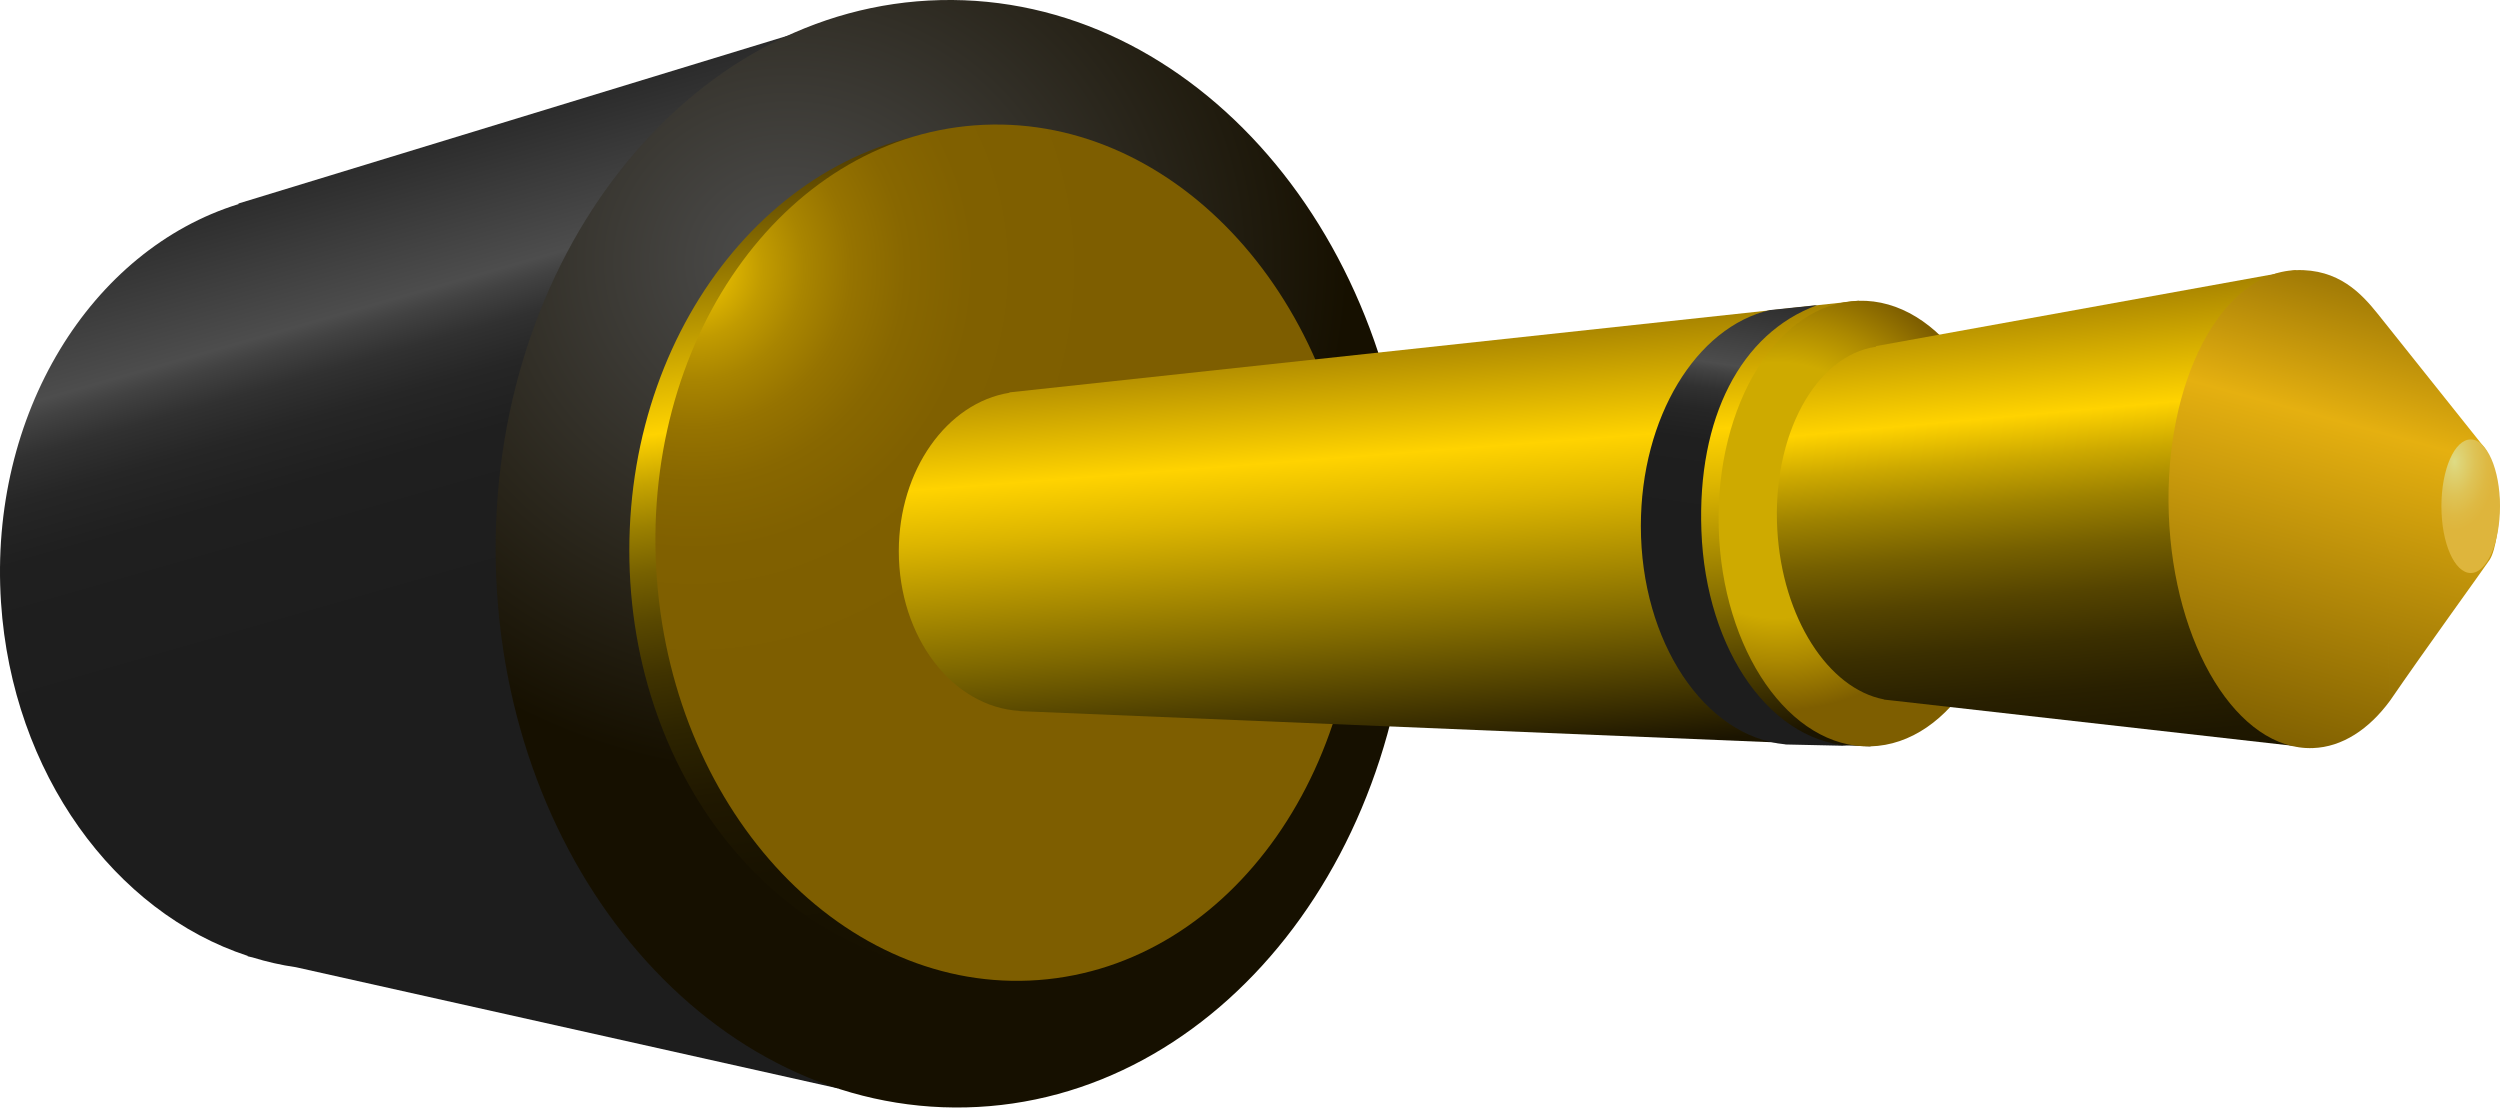 <ns0:svg xmlns:ns0="http://www.w3.org/2000/svg" enable-background="new 0 0 79.364 35.159" height="35.159" id="Layer_1" overflow="visible" version="1.1" viewBox="0 0 79.364 35.159" width="79.364" xml:space="preserve">
<ns0:g>
	
		<ns0:linearGradient gradientTransform="matrix(73.208 273.215 -273.215 73.208 132150.562 42455.629)" gradientUnits="userSpaceOnUse" id="XMLID_11_" x1="-265.88" x2="-265.784" y1="412.401" y2="412.401">
		<ns0:stop offset="0" style="stop-color:#272727" />
		<ns0:stop offset="0.185" style="stop-color:#4D4D4D" />
		<ns0:stop offset="0.204" style="stop-color:#424242" />
		<ns0:stop offset="0.243" style="stop-color:#313131" />
		<ns0:stop offset="0.292" style="stop-color:#262626" />
		<ns0:stop offset="0.361" style="stop-color:#1F1F1F" />
		<ns0:stop offset="0.552" style="stop-color:#1D1D1D" />
		<ns0:stop offset="1" style="stop-color:#1D1D1D" />
	</ns0:linearGradient>
	<ns0:path clip-rule="evenodd" d="M0.032,19.122C-0.361,13.146,2.892,7.929,7.571,6.48V6.46   l18.445-5.636l0.578,33.726L9.395,30.705c-0.47-0.067-0.931-0.173-1.381-0.312l-0.151-0.035v-0.013   C3.647,28.966,0.389,24.552,0.032,19.122" fill="url(#XMLID_11_)" fill-rule="evenodd" />
	
		<ns0:radialGradient cx="-267.489" cy="414.849" gradientTransform="matrix(183.545 -4.269 4.072 175.077 47432.051 -73764.133)" gradientUnits="userSpaceOnUse" id="XMLID_12_" r="0.094">
		<ns0:stop offset="0" style="stop-color:#4E4E4E" />
		<ns0:stop offset="1" style="stop-color:#161000" />
	</ns0:radialGradient>
	<ns0:path clip-rule="evenodd" d="M29.854,0.003c8.02-0.187,14.704,7.532,14.93,17.239   C45.01,26.948,38.69,34.97,30.67,35.155c-8.021,0.188-14.704-7.531-14.93-17.238C15.514,8.21,21.833,0.19,29.854,0.003" fill="url(#XMLID_12_)" fill-rule="evenodd" />
	
		<ns0:linearGradient gradientTransform="matrix(20.525 279.931 -196.616 20.525 86672.281 65981.047)" gradientUnits="userSpaceOnUse" id="XMLID_13_" x1="-265.965" x2="-265.87" y1="412.901" y2="412.901">
		<ns0:stop offset="0" style="stop-color:#503C00" />
		<ns0:stop offset="0.288" style="stop-color:#FFD300" />
		<ns0:stop offset="0.299" style="stop-color:#F3C900" />
		<ns0:stop offset="0.343" style="stop-color:#C5A300" />
		<ns0:stop offset="0.391" style="stop-color:#9B8000" />
		<ns0:stop offset="0.442" style="stop-color:#776100" />
		<ns0:stop offset="0.497" style="stop-color:#594800" />
		<ns0:stop offset="0.558" style="stop-color:#403300" />
		<ns0:stop offset="0.625" style="stop-color:#2D2400" />
		<ns0:stop offset="0.704" style="stop-color:#201800" />
		<ns0:stop offset="0.804" style="stop-color:#181200" />
		<ns0:stop offset="1" style="stop-color:#161000" />
	</ns0:linearGradient>
	<ns0:path clip-rule="evenodd" d="M31.199,4.084c6.196,0,11.221,5.993,11.221,13.388   c0,7.396-5.025,13.389-11.221,13.389c-6.198,0-11.221-5.993-11.221-13.389C19.978,10.077,25.001,4.084,31.199,4.084" fill="url(#XMLID_13_)" fill-rule="evenodd" />
	
		<ns0:radialGradient cx="-267.416" cy="415.536" gradientTransform="matrix(142.079 -10.578 9.941 133.518 33885.324 -58301.848)" gradientUnits="userSpaceOnUse" id="XMLID_14_" r="0.095">
		<ns0:stop offset="0" style="stop-color:#FFD300" />
		<ns0:stop offset="0.077" style="stop-color:#DFB600" />
		<ns0:stop offset="0.168" style="stop-color:#C19B00" />
		<ns0:stop offset="0.269" style="stop-color:#A98500" />
		<ns0:stop offset="0.382" style="stop-color:#967300" />
		<ns0:stop offset="0.514" style="stop-color:#886700" />
		<ns0:stop offset="0.681" style="stop-color:#806000" />
		<ns0:stop offset="1" style="stop-color:#7E5E00" />
	</ns0:radialGradient>
	<ns0:path clip-rule="evenodd" d="M30.948,3.979c6.132-0.456,11.556,5.248,12.115,12.741   c0.557,7.492-3.961,13.936-10.096,14.392c-6.132,0.457-11.555-5.246-12.114-12.739C20.296,10.88,24.816,4.437,30.948,3.979" fill="url(#XMLID_14_)" fill-rule="evenodd" />
	
		<ns0:linearGradient gradientTransform="matrix(8.32 158.753 -323.986 16.979 136094.203 35079.266)" gradientUnits="userSpaceOnUse" id="XMLID_15_" x1="-265.096" x2="-265.001" y1="413.12" y2="413.12">
		<ns0:stop offset="0" style="stop-color:#7E5E00" />
		<ns0:stop offset="0.353" style="stop-color:#FFD300" />
		<ns0:stop offset="0.469" style="stop-color:#DCB500" />
		<ns0:stop offset="0.726" style="stop-color:#816A00" />
		<ns0:stop offset="1" style="stop-color:#1B1400" />
	</ns0:linearGradient>
	<ns0:path clip-rule="evenodd" d="M28.533,17.501c0-2.583,1.532-4.715,3.514-5.033v-0.012   l26.96-2.909l0.371,14.146l-27.01-1.118v-0.007C30.232,22.443,28.533,20.224,28.533,17.501" fill="url(#XMLID_15_)" fill-rule="evenodd" />
	
		<ns0:radialGradient cx="-271.318" cy="416.938" gradientTransform="matrix(74.93 0 6.000000e-005 74.93 20386.32 -31225.496)" gradientUnits="userSpaceOnUse" id="XMLID_16_" r="0.094">
		<ns0:stop offset="0" style="stop-color:#CEAA00" />
		<ns0:stop offset="0.581" style="stop-color:#CEAA00" />
		<ns0:stop offset="0.778" style="stop-color:#AB8800" />
		<ns0:stop offset="1" style="stop-color:#7E5E00" />
	</ns0:radialGradient>
	<ns0:path clip-rule="evenodd" d="M59.006,9.548c2.559-0.067,4.715,3.045,4.818,6.95   c0.104,3.907-1.889,7.129-4.447,7.196c-2.557,0.066-4.715-3.045-4.816-6.952C54.458,12.835,56.448,9.615,59.006,9.548" fill="url(#XMLID_16_)" fill-rule="evenodd" />
	
		<ns0:linearGradient gradientTransform="matrix(18.84 179.255 -179.255 18.84 79412.867 39780.992)" gradientUnits="userSpaceOnUse" id="XMLID_17_" x1="-265.473" x2="-265.378" y1="414.758" y2="414.758">
		<ns0:stop offset="0" style="stop-color:#7E5E00" />
		<ns0:stop offset="0.307" style="stop-color:#FFD300" />
		<ns0:stop offset="0.38" style="stop-color:#CDA900" />
		<ns0:stop offset="0.46" style="stop-color:#9E8200" />
		<ns0:stop offset="0.542" style="stop-color:#766000" />
		<ns0:stop offset="0.626" style="stop-color:#554400" />
		<ns0:stop offset="0.712" style="stop-color:#3B2F00" />
		<ns0:stop offset="0.801" style="stop-color:#292000" />
		<ns0:stop offset="0.894" style="stop-color:#1E1700" />
		<ns0:stop offset="1" style="stop-color:#1B1400" />
	</ns0:linearGradient>
	<ns0:path clip-rule="evenodd" d="M56.422,16.825c-0.174-3.002,1.215-5.543,3.133-5.817   v-0.021l13.324-2.411l0.545,15.172l-13.33-1.508c-0.068-0.005-0.135-0.013-0.203-0.022l-0.086-0.01v-0.006   C58.043,21.863,56.583,19.622,56.422,16.825" fill="url(#XMLID_17_)" fill-rule="evenodd" />
	
		<ns0:linearGradient gradientTransform="matrix(8.706 -192.168 62.065 18.087 -22755.445 -59082.359)" gradientUnits="userSpaceOnUse" id="XMLID_18_" x1="-269.406" x2="-269.31" y1="405.62" y2="405.62">
		<ns0:stop offset="0" style="stop-color:#7C5D00" />
		<ns0:stop offset="0.623" style="stop-color:#E5B010" />
		<ns0:stop offset="1" style="stop-color:#7C5D00" />
	</ns0:linearGradient>
	<ns0:path clip-rule="evenodd" d="M75.485,9.966l3.373,4.228   c0.221,0.295,0.488,1.223,0.488,1.794c0,0.573-0.105,1.476-0.314,1.788c-0.209,0.311-2.082,2.896-3.16,4.469 M75.872,22.245   c-0.668,0.908-1.518,1.471-2.447,1.503c-2.377,0.085-4.426-3.241-4.576-7.431c-0.15-4.19,1.656-7.656,4.031-7.741   c1.361-0.049,2.088,0.746,2.605,1.39" fill="url(#XMLID_18_)" fill-rule="evenodd" />
	
		<ns0:radialGradient cx="-302.975" cy="427.37" gradientTransform="matrix(13.8 0 0 23 4258.96 -9814.923)" gradientUnits="userSpaceOnUse" id="XMLID_19_" r="0.094">
		<ns0:stop offset="0" style="stop-color:#DEDB84" />
		<ns0:stop offset="0.009" style="stop-color:#DEDB84" />
		<ns0:stop offset="0.151" style="stop-color:#DED375" />
		<ns0:stop offset="0.5" style="stop-color:#DEC356" />
		<ns0:stop offset="0.795" style="stop-color:#DEB943" />
		<ns0:stop offset="1" style="stop-color:#DEB53C" />
	</ns0:radialGradient>
	<ns0:path d="M78.436,13.95c0.51,0,0.928,0.949,0.928,2.121c0,1.17-0.418,2.12-0.928,2.12   c-0.516,0-0.932-0.95-0.932-2.12C77.504,14.898,77.92,13.95,78.436,13.95" fill="url(#XMLID_19_)" />
	
		<ns0:linearGradient gradientTransform="matrix(-7.211 148.523 -109.423 -15.391 43585.23 45702.648)" gradientUnits="userSpaceOnUse" id="XMLID_20_" x1="-264.623" x2="-264.527" y1="415.244" y2="415.244">
		<ns0:stop offset="0" style="stop-color:#272727" />
		<ns0:stop offset="0.185" style="stop-color:#4D4D4D" />
		<ns0:stop offset="0.204" style="stop-color:#424242" />
		<ns0:stop offset="0.243" style="stop-color:#313131" />
		<ns0:stop offset="0.292" style="stop-color:#262626" />
		<ns0:stop offset="0.361" style="stop-color:#1F1F1F" />
		<ns0:stop offset="0.552" style="stop-color:#1D1D1D" />
		<ns0:stop offset="1" style="stop-color:#1D1D1D" />
	</ns0:linearGradient>
	<ns0:path clip-rule="evenodd" d="M57.69,9.686l-1.504,0.157   c-2.334,0.539-4.096,3.402-4.096,6.855c0,3.681,2.023,6.692,4.586,6.932v0.004l2.238,0.049c-2.646-0.026-4.764-2.992-4.902-6.838   C53.881,13.271,55.254,10.579,57.69,9.686" fill="url(#XMLID_20_)" fill-rule="evenodd" />
</ns0:g>
</ns0:svg>